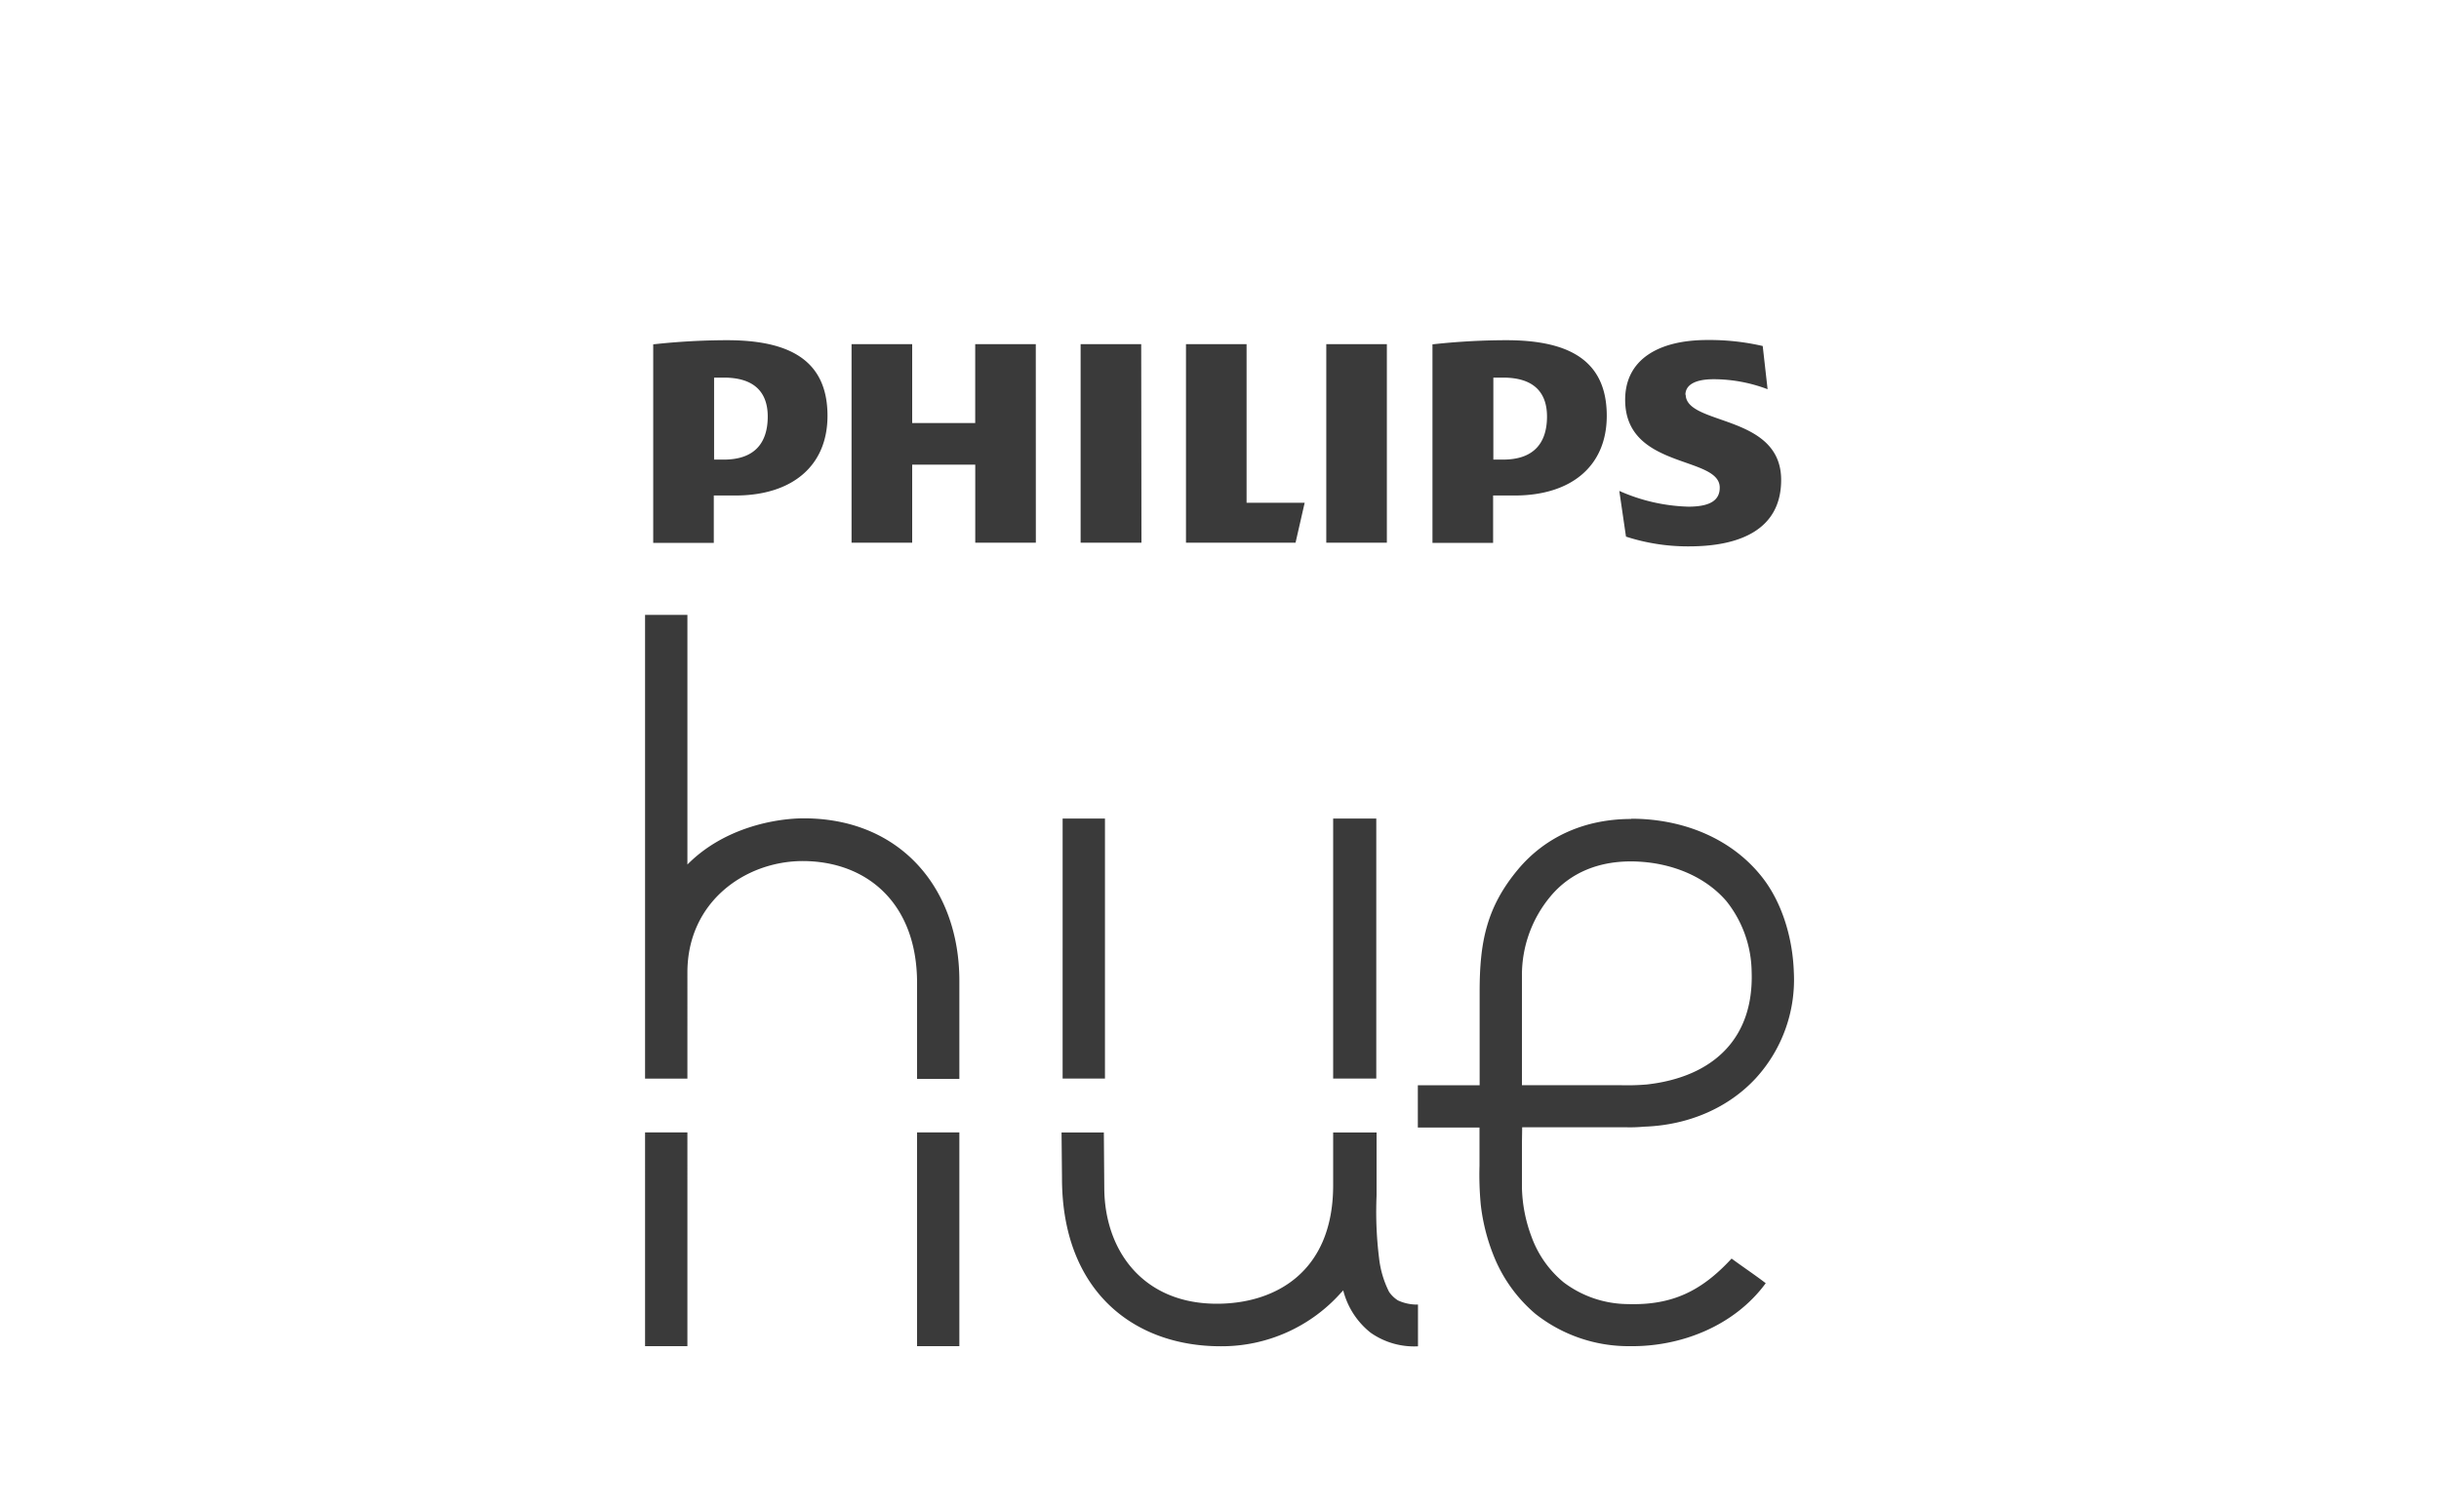 <svg id="Layer_1" data-name="Layer 1" xmlns="http://www.w3.org/2000/svg" xmlns:xlink="http://www.w3.org/1999/xlink" viewBox="0 0 500 310"><defs><style>.cls-1{fill:#3a3a3a;}.cls-2{fill:none;}.cls-3{clip-path:url(#clip-path);}.cls-4{fill:#5d6b82;}.cls-5{clip-path:url(#clip-path-2);}</style><clipPath id="clip-path"><path class="cls-1" d="M273.3,232.19V243c0,17.92-12,24.3-23.84,24.3-15.17,0-23-10.92-23.08-23.67l-.09-11.44h-8.67l.09,9.36c0,22.93,14.47,34.47,32.56,34.47A32.76,32.76,0,0,0,275,264.94s0,0,.08-.06l.12-.13.16-.2a16.14,16.14,0,0,0,5.62,8.69,15.53,15.53,0,0,0,9.71,2.79c0-2.85,0-5.71,0-8.56a9.24,9.24,0,0,1-4.12-.86,6.29,6.29,0,0,1-1.81-1.75,20.4,20.4,0,0,1-2.05-6.93,76.48,76.48,0,0,1-.56-11.22c0-.63.05-1.26.05-1.9l0-12.62ZM132.24,276h8.68V232.17h-8.68ZM188,276h8.67V232.17H188ZM312,200a25.17,25.17,0,0,1,5.81-16.17c4-4.83,10.08-7.58,18-7.18,7.09.36,13.78,3.08,18.11,8.11a23.69,23.69,0,0,1,5.17,14.45c.24,6.85-1.72,12.13-5.27,15.93-3.82,4.09-9.49,6.46-16.25,7.21a48.22,48.22,0,0,1-5.51.14c-1.21,0-2.42,0-3.63,0H312Zm22.41-32.09c-9.58,0-17.67,3.69-23.26,10.4-6.44,7.74-7.82,14.92-7.82,25v19.2H290.66v8.66H303.3v7.82a65,65,0,0,0,.26,8,40.11,40.11,0,0,0,2.58,10.3,30.33,30.33,0,0,0,8.64,12.1A30.83,30.83,0,0,0,334.15,276c10.46.13,21.4-4.15,27.83-12.91-2.27-1.74-4.67-3.33-7-5.05-6.09,6.59-12.1,9.63-21.34,9.33a22.09,22.09,0,0,1-13.08-4.45,21.6,21.6,0,0,1-6.58-9.32A30.36,30.36,0,0,1,312,243.45c0-3.31,0-5.7,0-9l.05-3.33h21.26A30.49,30.49,0,0,0,337,231c9.26-.3,17.44-3.94,23-10a29.91,29.91,0,0,0,7.74-21.63c-.22-7.11-2.44-14.31-6.41-19.41-6.12-7.87-16-12.08-26.87-12.1h-.08M217.84,221.13h8.68V167.82h-8.68Zm55.46,0h8.84V167.82H273.3ZM132.24,126.07v95.08h8.68V199.38c0-14.51,11.87-22.81,23.61-22.84,13.09,0,23.47,8.55,23.47,25v19.66h8.67V203h0l0-1.93c0-18.92-12.08-33.29-31.89-33.29-5.54,0-16.24,1.77-23.86,9.47V126.07Z"/></clipPath><clipPath id="clip-path-2"><rect class="cls-2" x="133.91" y="69.71" width="231.21" height="42.4"/></clipPath></defs><path class="cls-1" d="M273.3,232.19V243c0,17.92-12,24.3-23.84,24.3-15.17,0-23-10.92-23.08-23.67l-.09-11.44h-8.67l.09,9.36c0,22.93,14.47,34.47,32.56,34.47A32.76,32.76,0,0,0,275,264.94s0,0,.08-.06l.12-.13.16-.2a16.14,16.14,0,0,0,5.62,8.69,15.53,15.53,0,0,0,9.71,2.79c0-2.85,0-5.71,0-8.56a9.24,9.24,0,0,1-4.12-.86,6.29,6.29,0,0,1-1.81-1.75,20.4,20.4,0,0,1-2.05-6.93,76.48,76.48,0,0,1-.56-11.22c0-.63.05-1.26.05-1.9l0-12.62ZM132.24,276h8.68V232.17h-8.68ZM188,276h8.67V232.17H188ZM312,200a25.17,25.17,0,0,1,5.81-16.17c4-4.83,10.08-7.58,18-7.18,7.09.36,13.78,3.08,18.11,8.11a23.69,23.69,0,0,1,5.17,14.45c.24,6.85-1.72,12.13-5.27,15.93-3.82,4.09-9.49,6.46-16.25,7.21a48.22,48.22,0,0,1-5.51.14c-1.21,0-2.42,0-3.63,0H312Zm22.41-32.09c-9.58,0-17.67,3.69-23.26,10.4-6.44,7.74-7.82,14.92-7.82,25v19.2H290.66v8.66H303.3v7.82a65,65,0,0,0,.26,8,40.11,40.11,0,0,0,2.58,10.3,30.33,30.33,0,0,0,8.64,12.1A30.83,30.83,0,0,0,334.15,276c10.46.13,21.4-4.15,27.83-12.91-2.27-1.74-4.67-3.33-7-5.05-6.09,6.59-12.1,9.63-21.34,9.33a22.09,22.09,0,0,1-13.08-4.45,21.6,21.6,0,0,1-6.58-9.32A30.36,30.36,0,0,1,312,243.45c0-3.31,0-5.7,0-9l.05-3.33h21.26A30.49,30.49,0,0,0,337,231c9.26-.3,17.44-3.94,23-10a29.91,29.91,0,0,0,7.74-21.63c-.22-7.11-2.44-14.31-6.41-19.41-6.12-7.87-16-12.08-26.87-12.1h-.08M217.84,221.13h8.68V167.82h-8.68Zm55.46,0h8.84V167.82H273.3ZM132.24,126.07v95.08h8.68V199.38c0-14.51,11.87-22.81,23.61-22.84,13.09,0,23.47,8.55,23.47,25v19.66h8.67V203h0l0-1.93c0-18.92-12.08-33.29-31.89-33.29-5.54,0-16.24,1.77-23.86,9.47V126.07Z"/><g class="cls-3"><path class="cls-4" d="M211.84,166.56a3.57,3.57,0,0,0-3.69,3.41h-.66a.37.37,0,0,0-.4.39.36.36,0,0,0,.4.38h.66a3.59,3.59,0,0,0,3.92,3.42,5.26,5.26,0,0,0,2.33-.45.43.43,0,0,0,.29-.47.33.33,0,0,0-.15-.24.5.5,0,0,0-.42,0,2.06,2.06,0,0,0-.35.12,4.2,4.2,0,0,1-1.6.27,2.67,2.67,0,0,1-3-2.6v0h5.45a.44.44,0,0,0,.5-.46v-.06C215.16,166.82,212.62,166.56,211.84,166.56Zm2.37,3.41h-5v0a2.59,2.59,0,0,1,2.64-2.6,2.29,2.29,0,0,1,2.35,2.6Zm-13.5-2.79a.52.52,0,1,0-1,0V170h1ZM205,171a2.25,2.25,0,0,1-2.16,2.37c-1.44,0-2.13-.77-2.13-2.34v-.28h-1v.34c0,2,1,3.08,2.86,3.08a2.57,2.57,0,0,0,2.45-1.44l0,0v.86a.52.52,0,1,0,1,0v-2.8h-1Zm.52-4.35a.48.48,0,0,0-.52.54V170h1v-2.79A.49.49,0,0,0,205.52,166.64Zm-10.71-.08a2.61,2.61,0,0,0-2.47,1.4l-.14.27v-3.92a.52.52,0,1,0-1,0V170h1a2.37,2.37,0,0,1,2.31-2.59c1.29,0,2,.82,2,2.33V170h1v-.24C197.55,167.68,196.57,166.56,194.81,166.56Zm-3.65,6.95a.52.52,0,1,0,1,0v-2.77h-1Zm5.35,0a.52.52,0,1,0,1,0v-2.77h-1Z"/></g><g class="cls-5"><path class="cls-1" d="M157.39,85.38c0,5.28-2.55,8.85-9,8.85h-2V77.42c.72,0,1.4,0,2,0,6.12,0,9,2.89,9,8m-6.64,16.17c11.57,0,18.89-6,18.89-16.34,0-11.41-7.83-15.5-20.59-15.5a140,140,0,0,0-15.14.85v40.7h12.42v-9.71ZM317.14,85.38c0,5.28-2.55,8.85-9,8.85h-2V77.42c.72,0,1.4,0,2,0,6.13,0,9,2.89,9,8m-6.63,16.17c11.56,0,18.88-6,18.88-16.34,0-11.41-7.82-15.5-20.58-15.5a140,140,0,0,0-15.15.85v40.7h12.43v-9.71Zm35-20.6c0-2.21,2.22-3.24,5.79-3.24a31.27,31.27,0,0,1,11.06,2.05l-1-8.86A48.74,48.74,0,0,0,350,69.71c-10,0-16.84,4-16.84,12.26,0,14.3,19.39,11.41,19.39,18,0,2.55-1.87,3.91-6.47,3.91a37.27,37.27,0,0,1-14.12-3.23l1.37,9.37a41.12,41.12,0,0,0,12.93,2c10.37,0,18.88-3.41,18.88-13.62,0-13.62-19.57-11.07-19.57-17.54M284.31,70.56H271.89v40.7h12.42Zm-50.36,0H221.53v40.7H234Zm21.6,32.52V70.56H243.13v40.7h22.46l1.87-8.18ZM212.34,70.56H199.92V86.74H187V70.56H174.57v40.7H187v-16h12.93v16h12.42Z"/></g></svg>